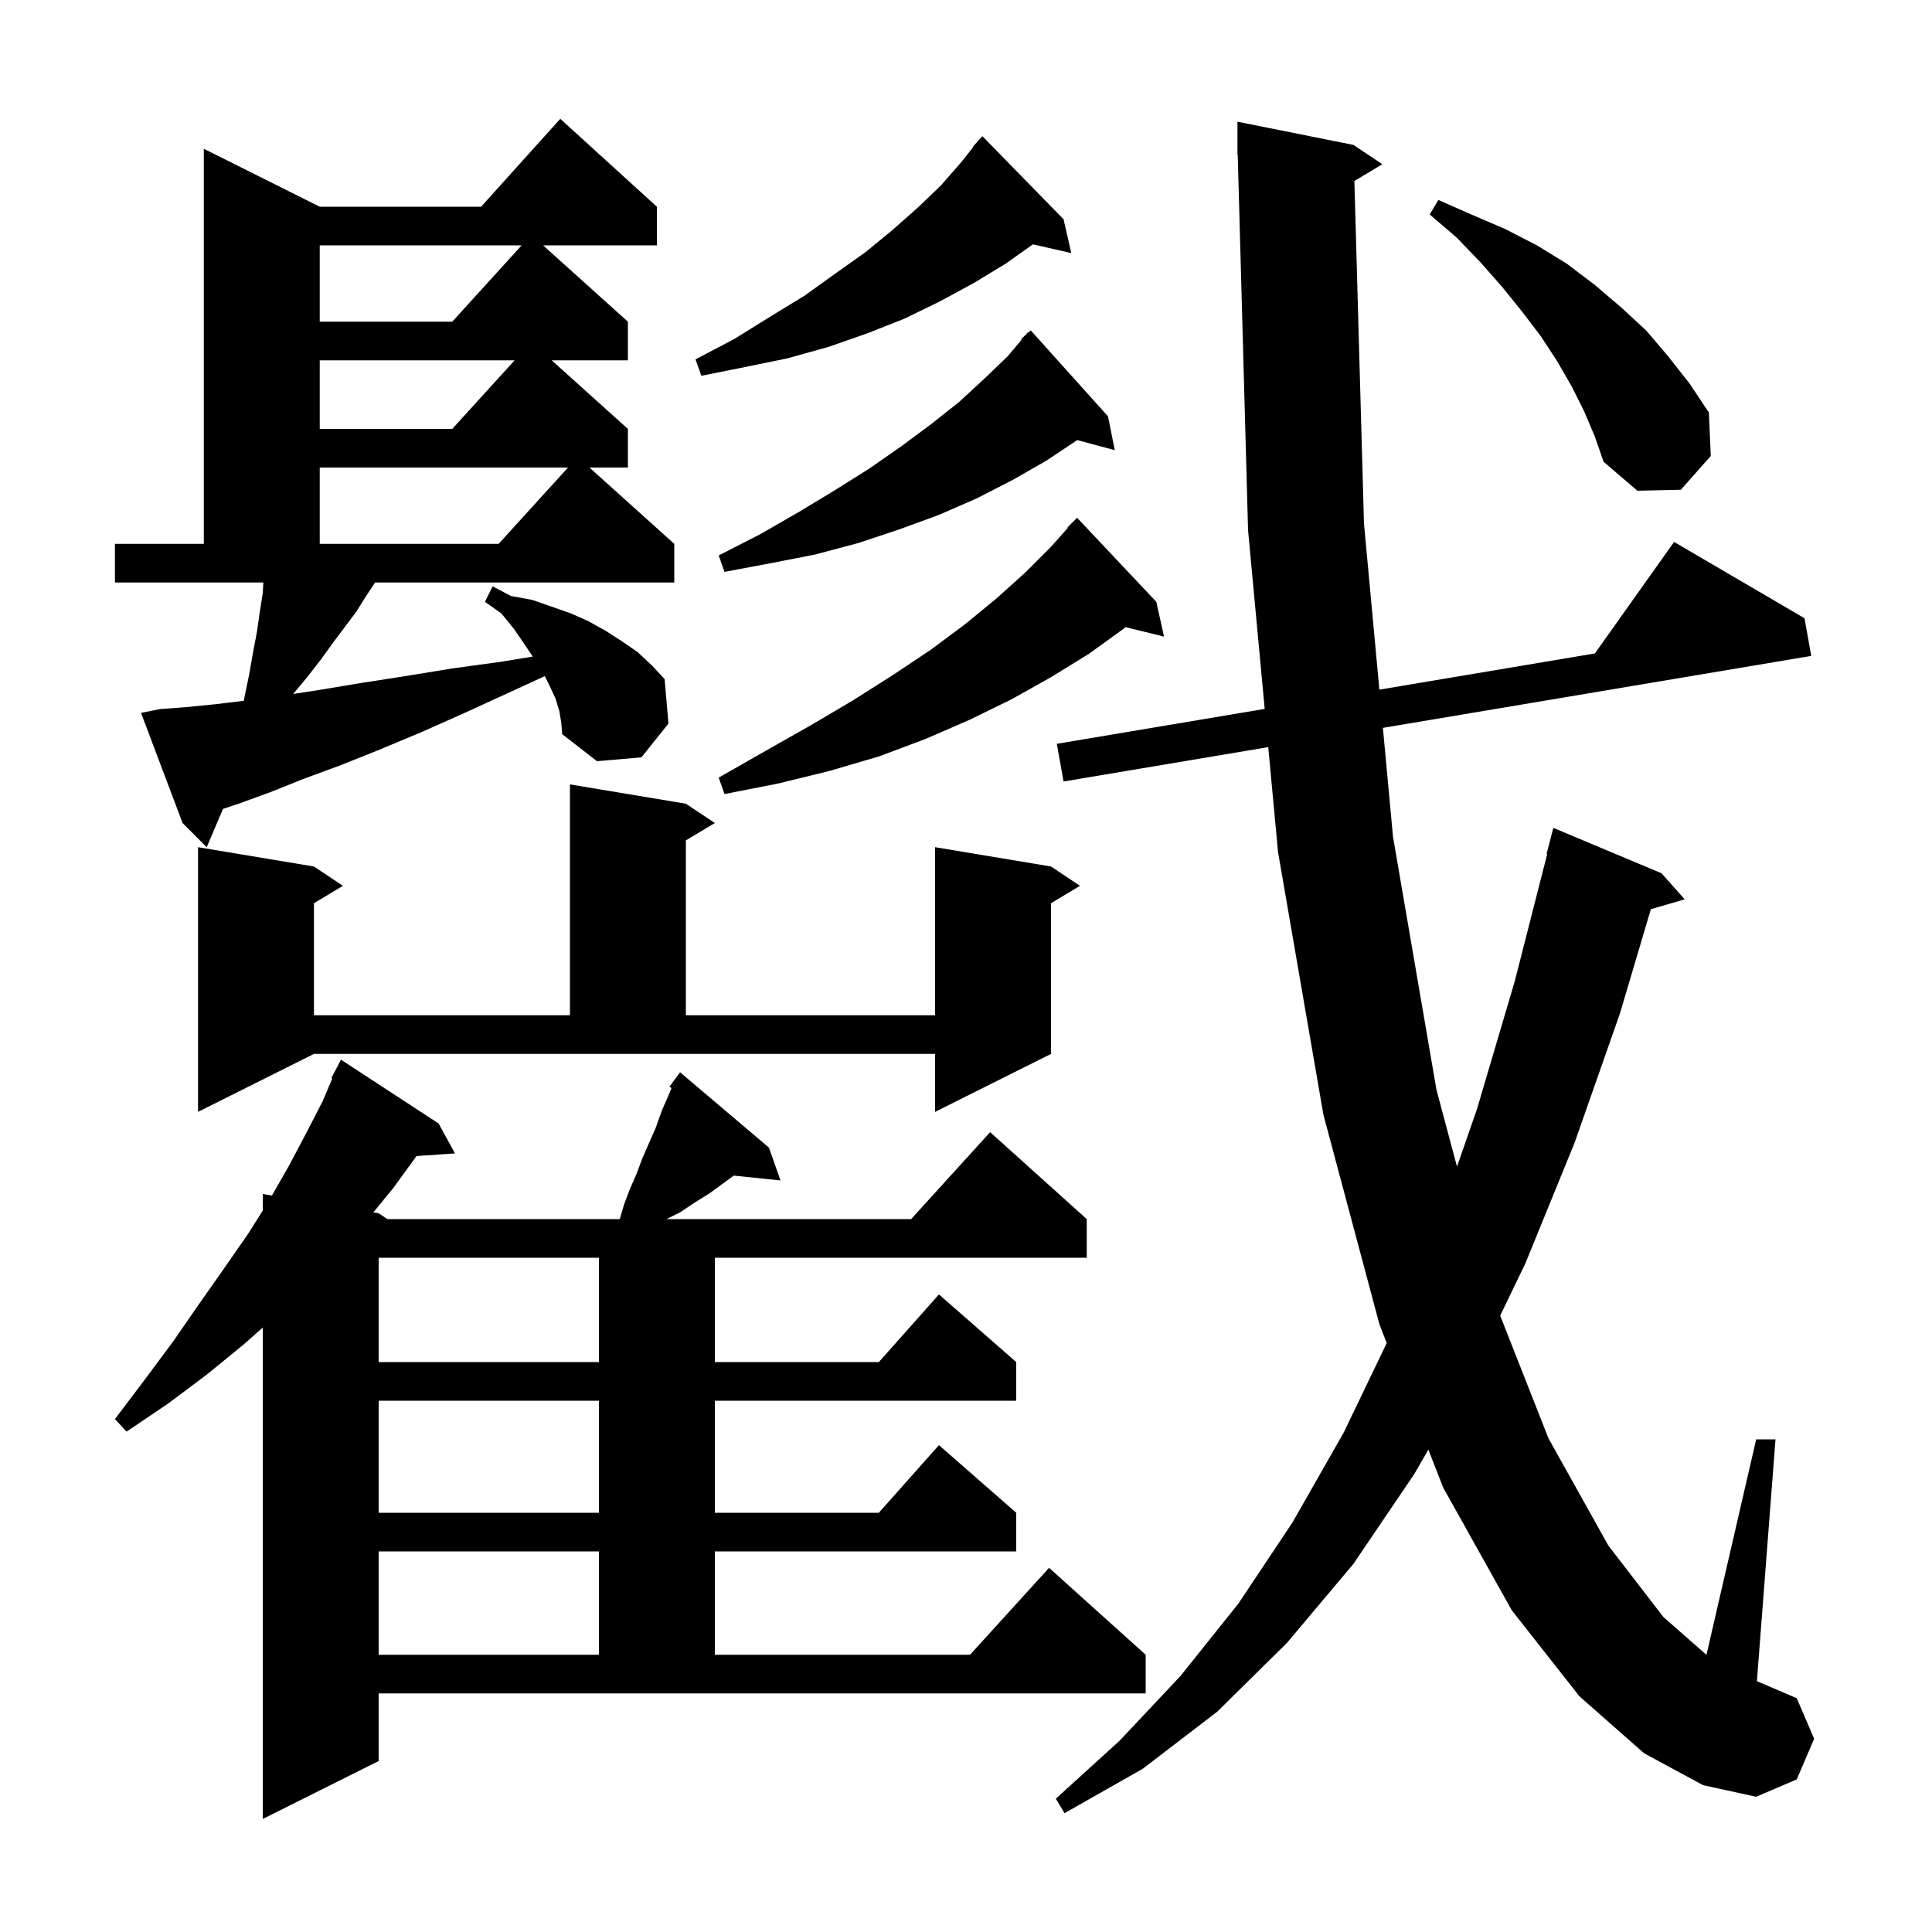<svg xmlns="http://www.w3.org/2000/svg" xmlns:xlink="http://www.w3.org/1999/xlink" version="1.1" baseProfile="full" viewBox="0 0 200 200" width="200" height="200"><g fill="currentColor"><path d="M 39.2 182.3 L 27.2 188.3 L 27.2 137.429 L 25.2 139.2 L 21.4 142.3 L 17.4 145.3 L 13.1 148.2 L 11.9 146.9 L 15.0 142.8 L 17.9 138.9 L 20.6 135.0 L 23.2 131.3 L 25.7 127.7 L 27.2 125.314 L 27.2 123.6 L 28.152 123.759 L 29.9 120.7 L 31.7 117.3 L 33.4 114.0 L 34.4 111.642 L 34.3 111.6 L 35.3 109.7 L 45.4 116.3 L 47.1 119.4 L 43.117 119.675 L 43.1 119.7 L 40.7 123.0 L 38.648 125.508 L 39.2 125.6 L 40.1 126.2 L 64.159 126.2 L 64.6 124.7 L 65.2 123.1 L 65.9 121.5 L 66.5 119.9 L 67.9 116.7 L 68.5 115.0 L 69.2 113.4 L 69.516 112.632 L 69.3 112.5 L 70.4 111.0 L 79.6 118.8 L 80.8 122.2 L 75.956 121.699 L 73.5 123.5 L 71.9 124.5 L 70.4 125.5 L 69.0 126.2 L 94.318 126.2 L 102.5 117.2 L 112.5 126.2 L 112.5 130.2 L 74.0 130.2 L 74.0 141.0 L 90.978 141.0 L 97.2 134.0 L 105.2 141.0 L 105.2 145.0 L 74.0 145.0 L 74.0 156.6 L 90.978 156.6 L 97.2 149.6 L 105.2 156.6 L 105.2 160.6 L 74.0 160.6 L 74.0 171.3 L 100.418 171.3 L 108.6 162.3 L 118.6 171.3 L 118.6 175.3 L 39.2 175.3 Z M 140.205 18.737 L 141.2 54.2 L 142.792 71.392 L 165.102 67.644 L 173.3 56.1 L 186.8 64.0 L 187.5 67.9 L 143.158 75.348 L 144.2 86.6 L 148.7 112.8 L 150.828 120.77 L 152.9 114.8 L 156.8 101.6 L 160.167 88.411 L 160.1 88.4 L 160.8 85.7 L 172.0 90.4 L 174.4 93.1 L 170.897 94.119 L 167.7 104.9 L 163.0 118.3 L 157.9 130.8 L 155.299 136.192 L 160.3 148.9 L 166.5 160.0 L 172.2 167.4 L 176.652 171.307 L 181.8 149.0 L 183.8 149.0 L 181.874 174.032 L 186.0 175.8 L 187.8 180.0 L 186.0 184.2 L 181.8 186.0 L 176.3 184.8 L 170.2 181.5 L 163.5 175.6 L 156.5 166.7 L 149.4 154.0 L 147.863 150.064 L 146.4 152.6 L 140.1 161.9 L 133.2 170.1 L 126.0 177.2 L 118.3 183.1 L 110.2 187.7 L 109.3 186.2 L 115.9 180.2 L 122.2 173.5 L 128.2 166.0 L 133.8 157.6 L 139.1 148.3 L 143.554 139.029 L 142.8 137.1 L 137.0 115.4 L 132.3 88.2 L 131.289 77.341 L 110.1 80.9 L 109.4 77.0 L 130.921 73.385 L 129.2 54.9 L 128.128 15.998 L 128.1 16.0 L 128.1 12.6 L 140.1 15.0 L 143.1 17.0 Z M 39.2 160.6 L 39.2 171.3 L 62.0 171.3 L 62.0 160.6 Z M 39.2 145.0 L 39.2 156.6 L 62.0 156.6 L 62.0 145.0 Z M 39.2 130.2 L 39.2 141.0 L 62.0 141.0 L 62.0 130.2 Z M 20.5 115.1 L 20.5 87.7 L 32.5 89.7 L 35.5 91.7 L 32.5 93.5 L 32.5 105.1 L 59.0 105.1 L 59.0 81.2 L 71.0 83.2 L 74.0 85.2 L 71.0 87.0 L 71.0 105.1 L 96.8 105.1 L 96.8 87.7 L 108.8 89.7 L 111.8 91.7 L 108.8 93.5 L 108.8 109.1 L 96.8 115.1 L 96.8 109.1 L 32.5 109.1 Z M 57.9 73.6 L 57.5 72.3 L 56.9 71.0 L 56.396 69.992 L 52.9 71.6 L 48.1 73.8 L 43.6 75.8 L 39.3 77.6 L 35.3 79.2 L 31.5 80.6 L 28.0 82.0 L 24.7 83.2 L 23.08 83.74 L 21.4 87.7 L 18.9 85.2 L 14.6 73.8 L 16.6 73.4 L 19.3 73.2 L 22.3 72.9 L 25.247 72.543 L 25.3 72.2 L 25.8 69.8 L 26.2 67.5 L 26.6 65.4 L 26.9 63.3 L 27.2 61.4 L 27.261 60.3 L 11.9 60.3 L 11.9 56.3 L 21.1 56.3 L 21.1 15.4 L 33.1 21.4 L 49.802 21.4 L 58.0 12.3 L 68.0 21.4 L 68.0 25.4 L 56.222 25.4 L 65.0 33.3 L 65.0 37.3 L 57.111 37.3 L 65.0 44.4 L 65.0 48.4 L 61.022 48.4 L 69.8 56.3 L 69.8 60.3 L 38.833 60.3 L 37.9 61.7 L 36.9 63.3 L 34.5 66.5 L 33.2 68.3 L 31.8 70.1 L 30.351 71.838 L 33.2 71.4 L 37.4 70.7 L 41.9 70.0 L 46.8 69.2 L 51.9 68.5 L 55.146 67.969 L 54.3 66.7 L 53.2 65.1 L 51.9 63.5 L 50.2 62.3 L 51.0 60.7 L 52.9 61.7 L 55.1 62.1 L 59.1 63.5 L 60.9 64.3 L 62.7 65.3 L 64.4 66.4 L 66.0 67.5 L 67.5 68.9 L 68.8 70.3 L 69.2 74.9 L 66.4 78.4 L 61.8 78.8 L 58.2 76.0 L 58.1 74.8 Z M 119.7 62.3 L 120.5 65.9 L 116.517 64.922 L 116.3 65.1 L 112.7 67.7 L 108.8 70.1 L 104.7 72.4 L 100.4 74.5 L 95.8 76.5 L 91.0 78.3 L 85.9 79.8 L 80.6 81.1 L 75.0 82.2 L 74.4 80.5 L 79.3 77.7 L 83.9 75.1 L 88.3 72.5 L 92.4 69.9 L 96.3 67.3 L 99.8 64.7 L 103.1 62.0 L 106.1 59.3 L 108.8 56.6 L 110.545 54.637 L 110.5 54.6 L 111.5 53.6 Z M 114.7 43.1 L 115.4 46.6 L 111.512 45.559 L 108.3 47.7 L 104.8 49.7 L 101.1 51.6 L 97.2 53.3 L 93.1 54.8 L 88.9 56.2 L 84.4 57.4 L 79.8 58.3 L 75.0 59.2 L 74.4 57.5 L 78.7 55.3 L 82.7 53.0 L 86.5 50.7 L 90.0 48.5 L 93.3 46.2 L 96.4 43.9 L 99.3 41.6 L 101.9 39.2 L 104.3 36.9 L 105.764 35.157 L 105.7 35.1 L 106.159 34.687 L 106.4 34.4 L 106.436 34.438 L 106.7 34.2 Z M 33.1 48.4 L 33.1 56.3 L 51.618 56.3 L 58.8 48.4 Z M 164.0 42.6 L 162.7 40.0 L 161.2 37.4 L 159.5 34.8 L 157.6 32.3 L 155.5 29.7 L 153.3 27.2 L 150.8 24.6 L 148.0 22.2 L 148.9 20.7 L 152.3 22.2 L 155.8 23.7 L 159.1 25.4 L 162.2 27.3 L 165.1 29.5 L 167.8 31.8 L 170.4 34.2 L 172.7 36.9 L 174.9 39.7 L 176.9 42.7 L 177.1 47.2 L 174.0 50.7 L 169.5 50.8 L 166.0 47.8 L 165.1 45.2 Z M 33.1 37.3 L 33.1 44.4 L 46.818 44.4 L 53.273 37.3 Z M 110.1 22.7 L 110.9 26.2 L 106.927 25.294 L 104.1 27.3 L 100.8 29.3 L 97.3 31.2 L 93.6 33.0 L 89.8 34.5 L 85.8 35.9 L 81.5 37.1 L 77.1 38.0 L 72.6 38.9 L 72.0 37.2 L 76.0 35.1 L 79.7 32.8 L 83.3 30.6 L 86.5 28.3 L 89.6 26.1 L 92.4 23.8 L 95.0 21.5 L 97.4 19.2 L 99.5 16.8 L 100.741 15.233 L 100.7 15.2 L 101.216 14.632 L 101.4 14.4 L 101.415 14.414 L 101.7 14.1 Z M 33.1 25.4 L 33.1 33.3 L 46.818 33.3 L 54.0 25.4 Z "/></g></svg>